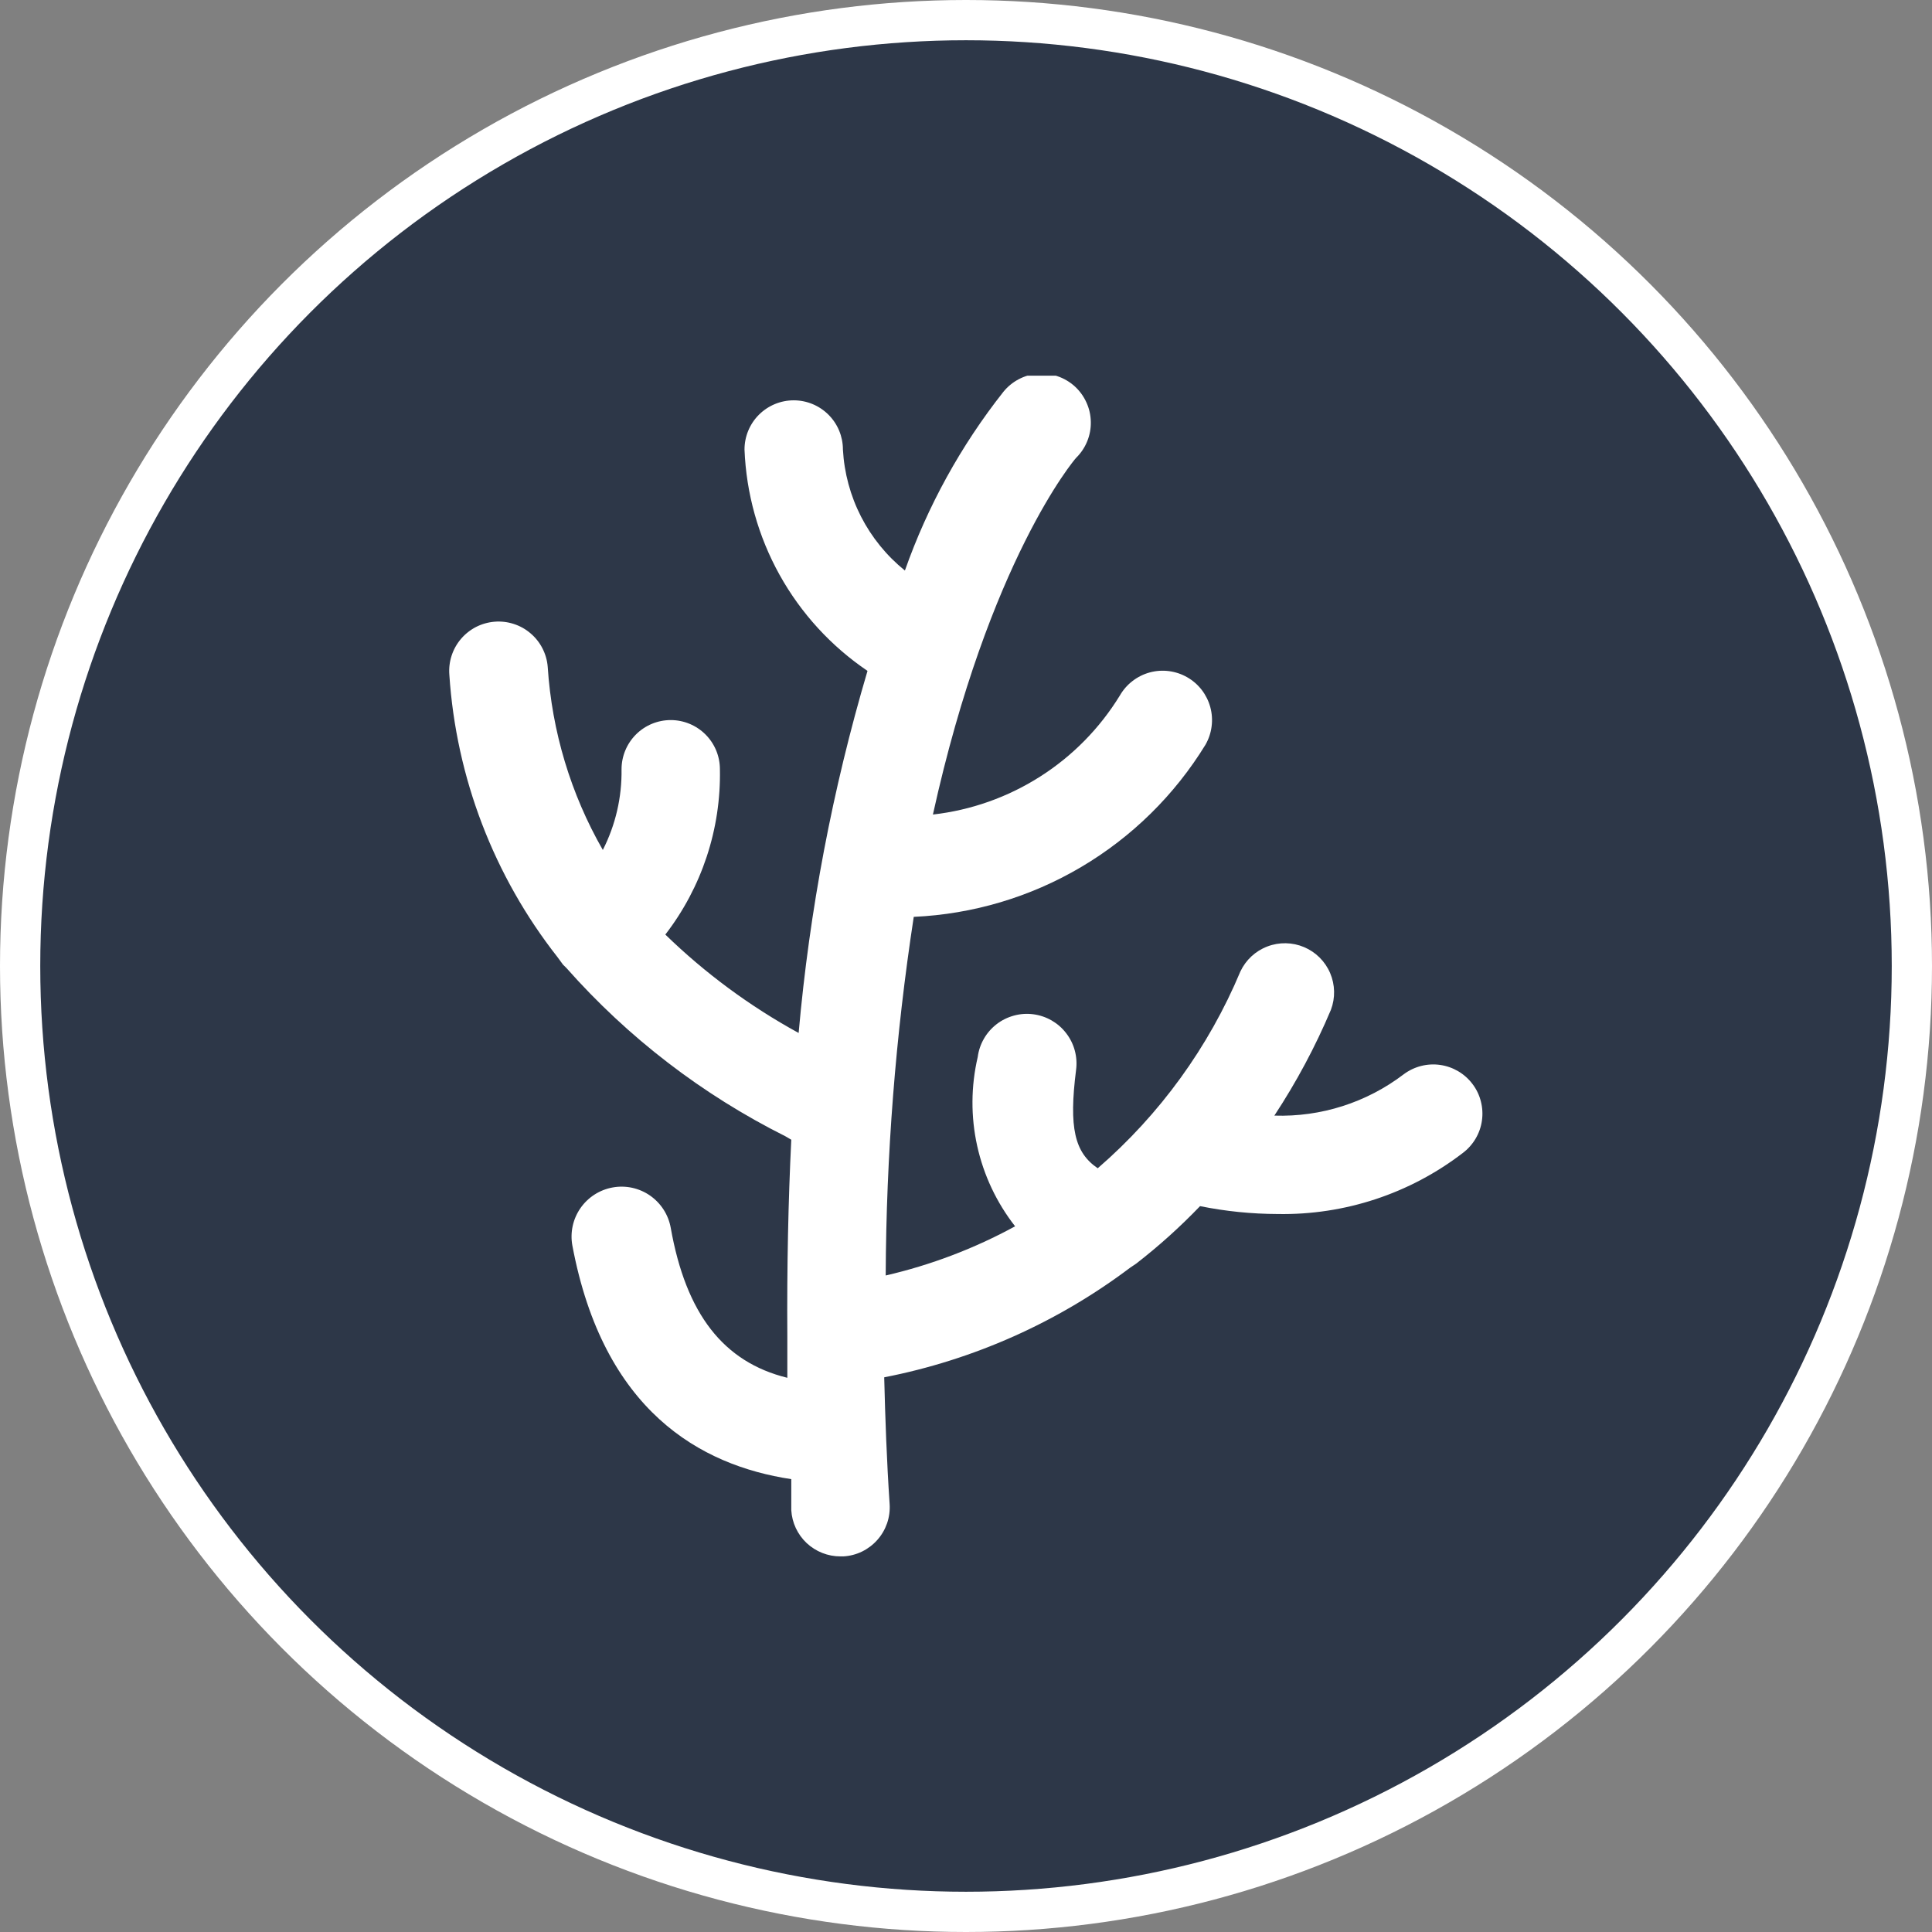 <svg width="48" height="48" viewBox="0 0 48 48" fill="none" xmlns="http://www.w3.org/2000/svg">
<rect x="0" y="0" width="48" height="48" fill="#808080" stroke="none"/>
<circle cx="24" cy="24" r="23.5" fill="#2D3748" stroke="white"/>
<g clip-path="url(#clip0_12712_371213)">
<path d="M36.586 26.935C36.392 26.675 36.102 26.504 35.781 26.458C35.461 26.412 35.135 26.496 34.875 26.69C33.954 27.392 32.818 27.755 31.661 27.717C32.208 26.886 32.679 26.006 33.066 25.089C33.178 24.794 33.171 24.466 33.047 24.176C32.923 23.885 32.691 23.654 32.4 23.531C32.109 23.408 31.782 23.402 31.487 23.515C31.192 23.627 30.952 23.85 30.817 24.136C30.029 26.017 28.816 27.69 27.273 29.025C26.698 28.634 26.552 28.023 26.735 26.58C26.756 26.42 26.745 26.257 26.703 26.101C26.661 25.944 26.588 25.798 26.489 25.67C26.391 25.541 26.268 25.434 26.128 25.353C25.987 25.272 25.832 25.22 25.672 25.199C25.511 25.178 25.348 25.189 25.192 25.232C25.036 25.274 24.889 25.346 24.761 25.445C24.633 25.544 24.525 25.667 24.445 25.807C24.364 25.947 24.312 26.102 24.291 26.263C24.122 26.988 24.117 27.743 24.278 28.47C24.439 29.198 24.761 29.88 25.22 30.467C24.209 31.019 23.127 31.43 22.005 31.689C22.017 28.706 22.25 25.728 22.702 22.779C24.168 22.713 25.595 22.289 26.858 21.543C28.122 20.797 29.183 19.753 29.95 18.502C30.03 18.362 30.082 18.208 30.102 18.048C30.123 17.888 30.112 17.726 30.07 17.571C30.028 17.415 29.956 17.27 29.858 17.142C29.759 17.014 29.637 16.907 29.497 16.827C29.358 16.747 29.204 16.695 29.044 16.674C28.884 16.653 28.722 16.664 28.567 16.706C28.411 16.748 28.265 16.821 28.138 16.919C28.01 17.017 27.903 17.14 27.823 17.279C27.324 18.093 26.647 18.782 25.842 19.294C25.037 19.807 24.126 20.129 23.178 20.237C24.572 13.918 26.698 11.413 26.735 11.376C26.854 11.259 26.948 11.12 27.011 10.965C27.074 10.811 27.105 10.646 27.101 10.479C27.098 10.312 27.061 10.148 26.991 9.997C26.922 9.845 26.823 9.709 26.7 9.597C26.576 9.486 26.431 9.4 26.273 9.347C26.116 9.293 25.949 9.272 25.783 9.285C25.616 9.298 25.455 9.345 25.308 9.423C25.16 9.501 25.031 9.608 24.926 9.738C23.873 11.072 23.047 12.572 22.482 14.175C22.029 13.809 21.658 13.353 21.392 12.835C21.127 12.317 20.974 11.749 20.942 11.168C20.942 10.844 20.813 10.533 20.584 10.304C20.355 10.075 20.044 9.946 19.72 9.946C19.395 9.946 19.085 10.075 18.855 10.304C18.626 10.533 18.497 10.844 18.497 11.168C18.54 12.26 18.838 13.327 19.369 14.283C19.9 15.238 20.648 16.055 21.553 16.668C20.685 19.602 20.112 22.616 19.842 25.664C18.633 25.002 17.519 24.18 16.53 23.219C17.436 22.045 17.915 20.596 17.886 19.113C17.886 18.788 17.758 18.478 17.528 18.248C17.299 18.019 16.988 17.89 16.664 17.89C16.34 17.89 16.029 18.019 15.8 18.248C15.571 18.478 15.442 18.788 15.442 19.113C15.452 19.809 15.293 20.497 14.977 21.117C14.18 19.726 13.712 18.171 13.608 16.57C13.596 16.41 13.551 16.253 13.478 16.11C13.405 15.967 13.304 15.839 13.181 15.735C13.059 15.63 12.917 15.551 12.764 15.502C12.611 15.452 12.449 15.433 12.289 15.446C12.128 15.459 11.972 15.503 11.828 15.576C11.685 15.65 11.557 15.751 11.453 15.873C11.242 16.121 11.138 16.442 11.164 16.766C11.333 19.322 12.27 21.767 13.853 23.782L13.987 23.965L14.073 24.05C15.602 25.778 17.449 27.197 19.512 28.23L19.659 28.316C19.585 29.831 19.549 31.469 19.561 33.205V34.231C17.972 33.84 17.043 32.643 16.664 30.504C16.635 30.343 16.575 30.19 16.487 30.053C16.399 29.916 16.284 29.797 16.151 29.704C15.88 29.516 15.546 29.443 15.222 29.502C14.898 29.56 14.61 29.745 14.422 30.015C14.234 30.285 14.161 30.62 14.22 30.944C14.99 35.05 17.397 36.407 19.659 36.749V37.519C19.677 37.831 19.814 38.123 20.041 38.337C20.269 38.55 20.569 38.669 20.881 38.668H20.954C21.115 38.659 21.272 38.618 21.417 38.548C21.561 38.477 21.691 38.379 21.797 38.259C21.904 38.139 21.986 37.998 22.039 37.846C22.091 37.694 22.113 37.533 22.103 37.373C22.03 36.285 21.993 35.234 21.968 34.219C24.186 33.786 26.276 32.854 28.08 31.494L28.226 31.396C28.79 30.959 29.321 30.481 29.815 29.966C30.451 30.095 31.098 30.16 31.746 30.162C33.406 30.191 35.026 29.657 36.342 28.646C36.47 28.55 36.578 28.429 36.66 28.291C36.742 28.153 36.796 28 36.818 27.841C36.841 27.682 36.832 27.52 36.792 27.365C36.753 27.209 36.683 27.063 36.586 26.935Z" fill="white"/>
</g>
<defs>
<clipPath id="clip0_12712_371213">
<rect width="29.333" height="29.333" fill="white" transform="translate(9.332 9.334)"/>
</clipPath>
</defs>
</svg>
